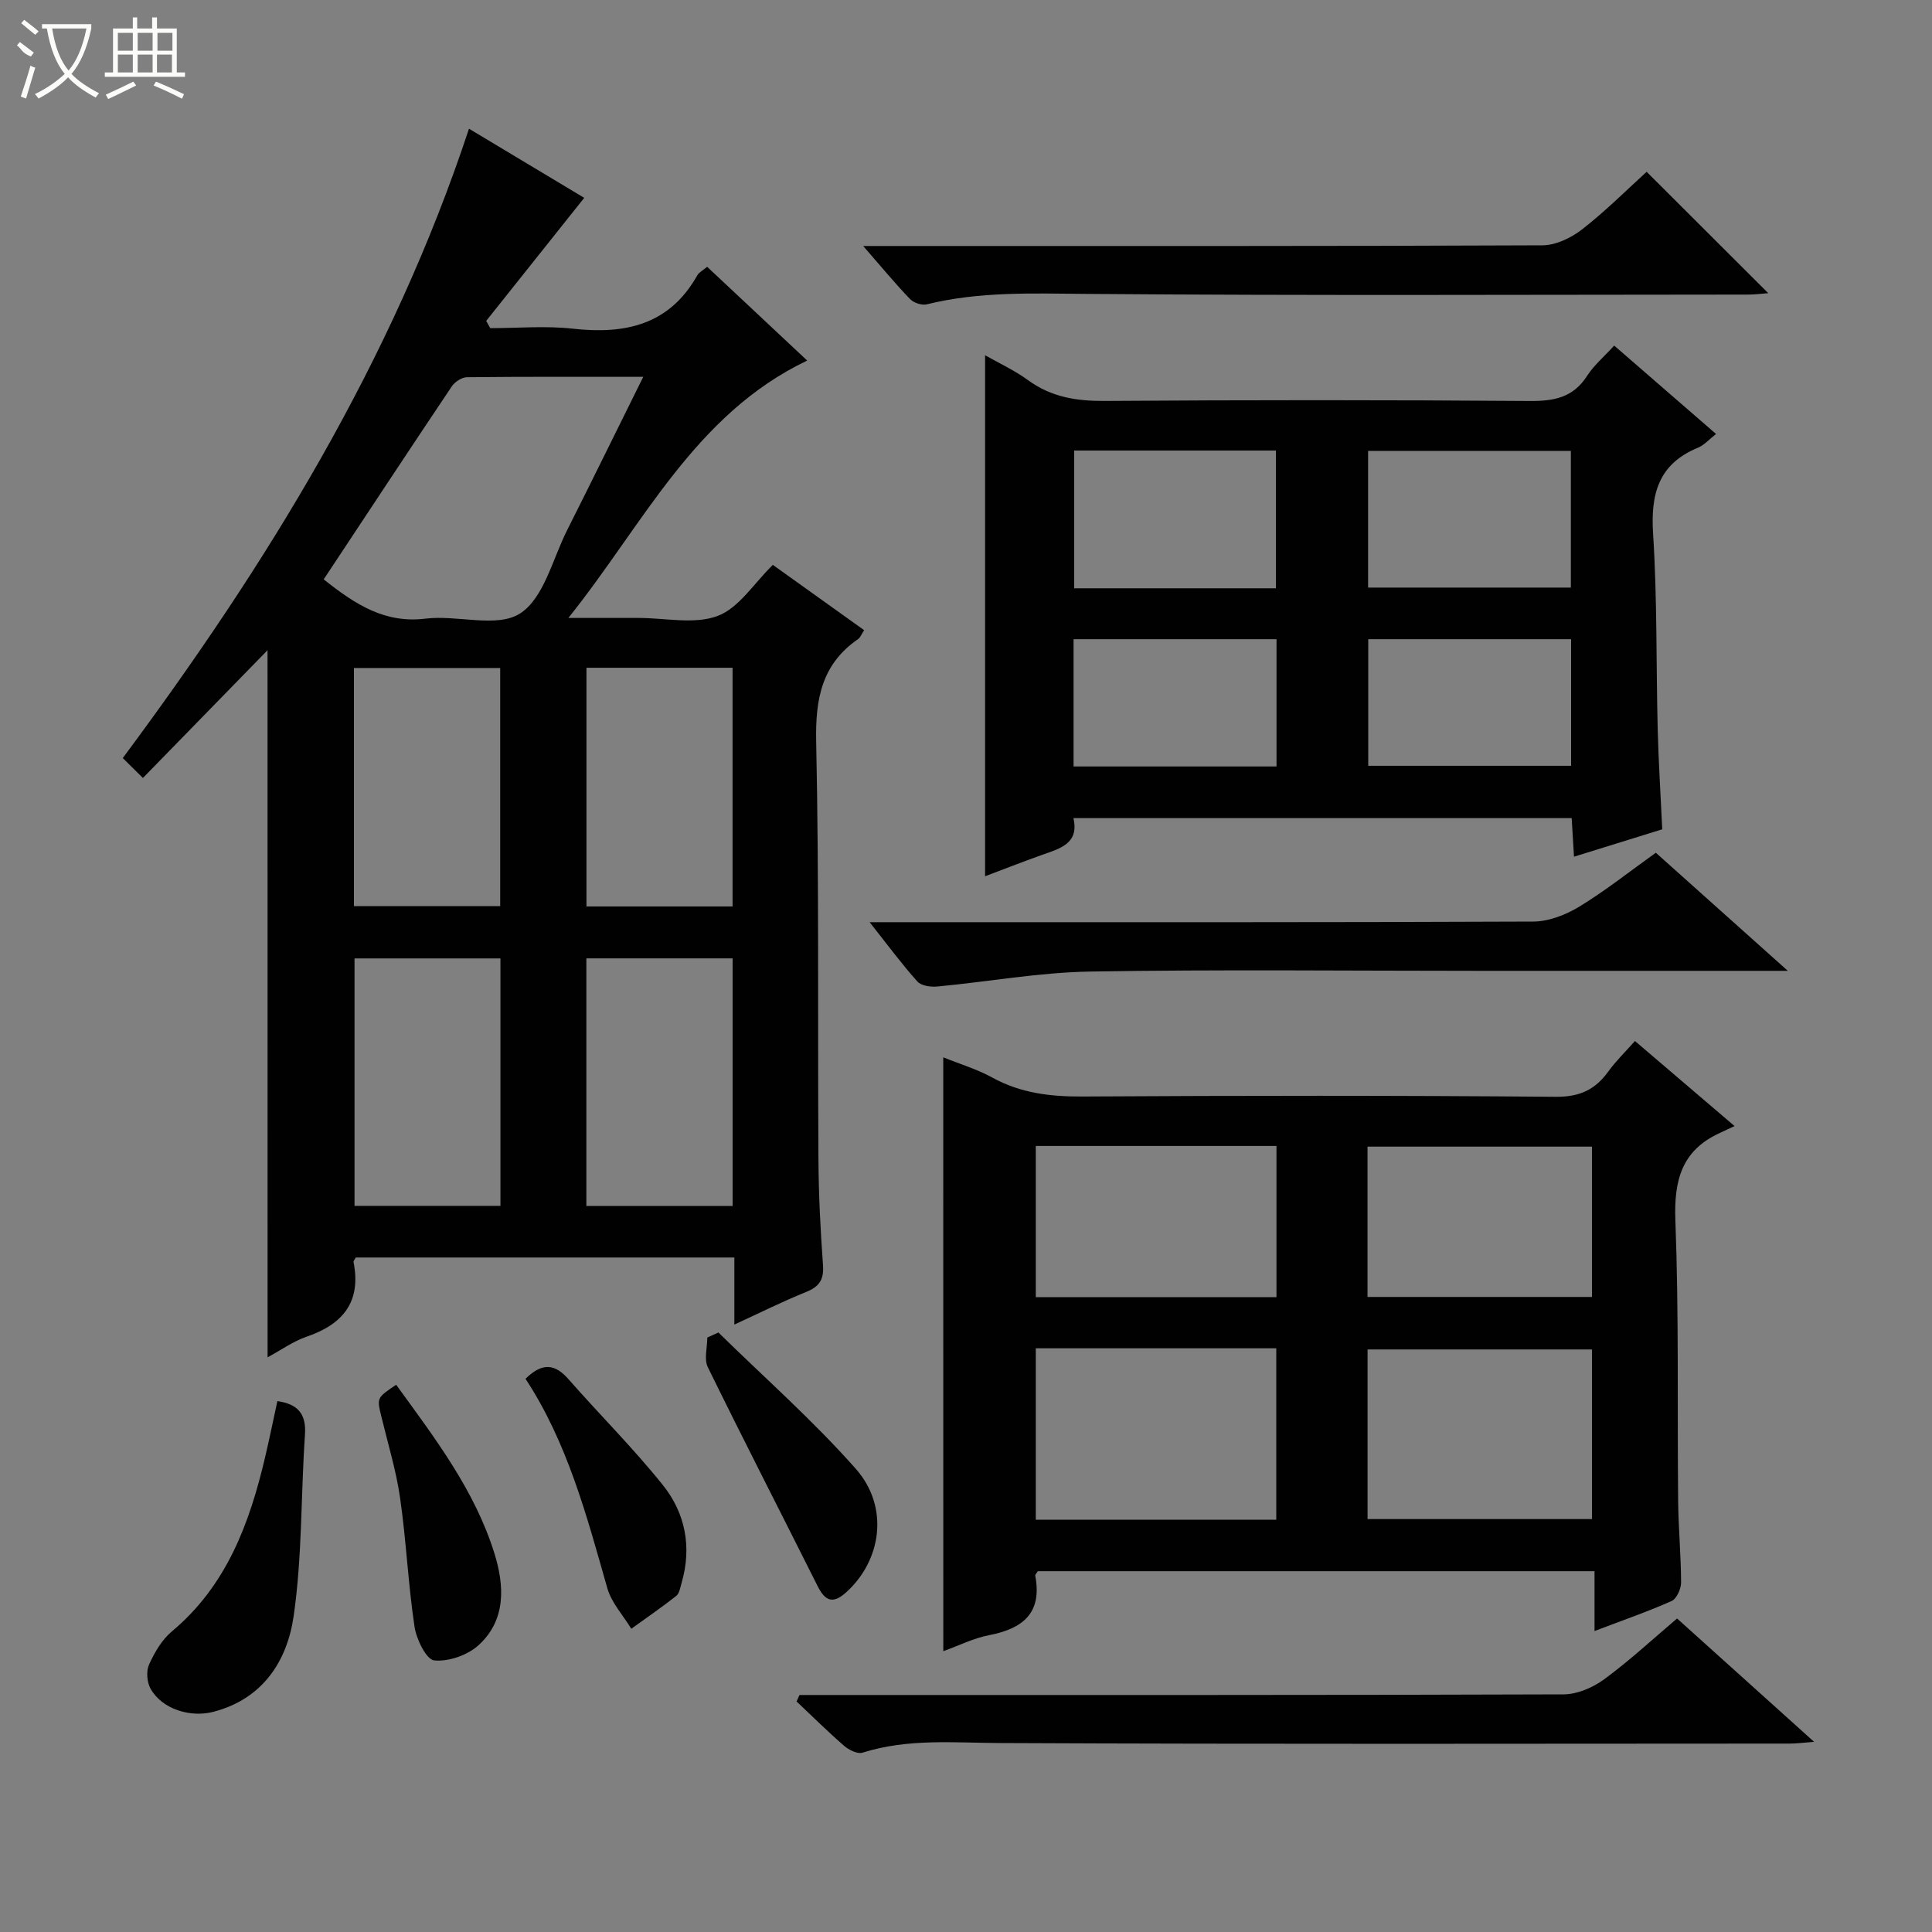 <svg enable-background="new 0 0 400 400" viewBox="0 0 400 400" xmlns="http://www.w3.org/2000/svg"><rect x="0" y="0" width="400" height="400" fill="#808080" stroke="none"/><g fill="#010102"><path d="m55.39 134.62c-9.08 9.31-17.32 17.75-25.8 26.45-1.45-1.44-2.62-2.59-4.17-4.12 29.8-40.11 55.73-82.06 71.68-130.3 8.19 4.91 16.21 9.72 23.86 14.31-6.84 8.59-13.57 17.04-20.3 25.48l.84 1.5c5.71 0 11.47-.52 17.1.11 10.84 1.21 19.97-.77 25.76-11.03.37-.66 1.2-1.06 2.05-1.78 6.92 6.48 13.69 12.83 20.71 19.41-23.36 11.15-33.98 34.02-49.45 53.29h9.58 5c5.5 0 11.52 1.39 16.34-.42 4.4-1.65 7.51-6.76 11.42-10.57 6.09 4.36 12.43 8.89 18.9 13.52-.53.8-.77 1.51-1.26 1.85-7.51 5.19-8.85 12.37-8.67 21.17.61 28.82.3 57.65.47 86.47.04 7.31.41 14.63.94 21.92.22 3-.71 4.48-3.47 5.6-4.88 1.97-9.6 4.33-14.88 6.76 0-4.98 0-9.26 0-13.89-26.34 0-52.38 0-78.38 0-.2.39-.51.71-.46.95 1.63 8.23-2.19 12.88-9.73 15.45-2.75.94-5.22 2.73-8.07 4.27-.01-48.57-.01-96.71-.01-146.4zm11.63-14.67c6.74 5.38 12.8 9.14 21.09 8.13 6.56-.8 14.72 1.98 19.52-1.04 4.95-3.12 6.77-11.29 9.81-17.32 5.2-10.32 10.28-20.7 15.74-31.7-12.65 0-24.58-.05-36.5.08-1.07.01-2.5.95-3.13 1.88-8.86 13.21-17.62 26.51-26.53 39.97zm36.59 129.71c0-17.28 0-34.29 0-51.23-10.35 0-20.36 0-30.21 0v51.23zm48.07.02c0-17.28 0-34.31 0-51.26-10.36 0-20.39 0-30.28 0v51.26zm-78.4-62.07h30.28c0-16.67 0-33.01 0-49.31-10.28 0-20.18 0-30.28 0zm48.14-49.36v49.42h30.25c0-16.63 0-32.99 0-49.42-10.24 0-20.16 0-30.25 0z"/><path d="m195.29 218.91c3.47 1.4 7 2.45 10.14 4.18 5.89 3.25 12.07 3.97 18.71 3.93 32.66-.19 65.33-.22 97.99.06 4.94.04 8.14-1.48 10.86-5.25 1.55-2.14 3.47-4 5.51-6.3 6.63 5.66 13.05 11.15 20.62 17.61-1.24.58-2.13 1.01-3.03 1.42-7.93 3.61-9.54 9.83-9.22 18.17.73 19.3.38 38.65.57 57.98.06 5.65.59 11.29.61 16.94 0 1.31-.92 3.35-1.96 3.82-4.97 2.22-10.14 4-15.96 6.22 0-4.4 0-8.26 0-12.39-38.84 0-77.08 0-115.26 0-.23.4-.58.7-.53.94 1.47 7.75-2.6 10.97-9.58 12.31-3.21.62-6.24 2.15-9.46 3.31-.01-40.92-.01-81.57-.01-122.95zm19.16 60.24v35.49h49.79c0-11.88 0-23.61 0-35.49-16.65 0-32.96 0-49.79 0zm68.69 35.36h46.47c0-12 0-23.58 0-35.12-15.7 0-31.06 0-46.47 0zm-68.69-45.95h49.83c0-10.64 0-20.89 0-31.3-16.73 0-33.14 0-49.83 0zm68.68-.04h46.47c0-10.67 0-20.91 0-31.12-15.69 0-31.06 0-46.47 0z"/><path d="m334.2 71.55c7.19 6.24 13.95 12.11 21.09 18.3-1.47 1.15-2.47 2.32-3.74 2.84-8.21 3.38-9.83 9.61-9.29 17.91.86 13.43.61 26.92.95 40.38.17 6.79.61 13.58.94 20.72-5.98 1.86-11.77 3.66-18.27 5.67-.17-2.84-.31-5.23-.48-7.99-34.35 0-68.53 0-103.16 0 1.23 5.29-2.79 6.3-6.54 7.63-4.05 1.44-8.05 3.02-11.75 4.41 0-36 0-71.8 0-107.87 2.76 1.58 6.06 3.09 8.94 5.19 4.83 3.51 10.06 4.32 15.93 4.27 29.3-.21 58.61-.21 87.91.01 5.03.04 8.98-.71 11.86-5.2 1.39-2.17 3.48-3.93 5.61-6.27zm-70.04 50.25c0-9.83 0-19.19 0-28.52-14.2 0-27.97 0-41.77 0v28.52zm19.09-.15h41.98c0-9.64 0-19 0-28.3-14.23 0-28.09 0-41.98 0zm-18.96 37.04c0-9.09 0-17.68 0-26.35-14.2 0-28.09 0-42.02 0v26.35zm60.99-26.35c-14.21 0-28.1 0-42 0v26.21h42c0-8.97 0-17.56 0-26.21z"/><path d="m165.53 350.93h5.32c50.96 0 101.92.05 152.88-.13 2.82-.01 6.04-1.4 8.37-3.1 5.2-3.81 9.95-8.23 15.12-12.61 9.4 8.46 18.51 16.67 28.37 25.54-2.26.17-3.64.36-5.02.36-54.46.02-108.91.14-163.37-.11-9.64-.04-19.21-.99-28.62 1.99-1.04.33-2.83-.56-3.81-1.41-3.39-2.94-6.58-6.11-9.85-9.19.2-.45.4-.89.61-1.34z"/><path d="m370.15 201c-22.38 0-43.2 0-64.01 0-26.82 0-53.65-.3-80.46.15-10.56.18-21.08 2.11-31.63 3.1-1.36.13-3.32-.15-4.12-1.04-3.21-3.58-6.07-7.46-9.88-12.28h5.97c43.81 0 87.62.06 131.43-.13 3.2-.01 6.72-1.39 9.51-3.08 5.38-3.27 10.34-7.22 15.86-11.17 8.81 7.88 17.55 15.69 27.33 24.45z"/><path d="m178.71 50.93h6.74c44.63 0 89.27.06 133.9-.14 2.78-.01 5.96-1.55 8.22-3.31 4.82-3.75 9.17-8.12 13.35-11.91 8.48 8.46 16.7 16.66 25.18 25.13-1.39.1-2.78.29-4.16.29-45.63.02-91.27.23-136.9-.14-11.17-.09-22.22-.54-33.16 2.16-1.03.25-2.72-.31-3.47-1.1-3.08-3.2-5.91-6.64-9.7-10.98z"/><path d="m57.43 290.08c4.16.61 6.01 2.57 5.71 6.95-.86 12.54-.55 25.23-2.35 37.61-1.34 9.23-6.34 17.09-16.6 19.77-4.78 1.25-10.63-.54-13.01-4.77-.76-1.35-.94-3.63-.32-5.01 1.13-2.5 2.65-5.13 4.72-6.86 11.34-9.48 16.09-22.37 19.32-36.12.9-3.83 1.68-7.69 2.53-11.57z"/><path d="m108.8 285.46c3.62-3.54 6.21-2.98 8.92.11 6.45 7.35 13.42 14.28 19.52 21.9 4.65 5.8 6.03 12.84 3.88 20.24-.28.95-.45 2.18-1.12 2.71-3.01 2.38-6.19 4.55-9.3 6.8-1.69-2.79-4.1-5.38-4.96-8.4-4.27-15-8.23-30.07-16.94-43.36z"/><path d="m82.02 286.7c8.1 11.15 16.28 21.87 20.34 34.9 2.08 6.67 2.46 13.78-3.26 19-2.27 2.08-6.22 3.47-9.2 3.17-1.63-.16-3.69-4.38-4.08-6.99-1.32-8.82-1.71-17.78-2.98-26.61-.82-5.71-2.53-11.29-3.89-16.91-.93-3.86-.96-3.85 3.07-6.56z"/><path d="m148.74 275.88c9.54 9.36 19.62 18.24 28.44 28.22 6.97 7.89 5.35 18.91-1.95 25.54-2.89 2.62-4.45 1.75-6-1.35-7.55-15.08-15.26-30.08-22.68-45.22-.82-1.67-.11-4.08-.11-6.15.76-.35 1.53-.69 2.3-1.04z"/></g><path d="m6.4 11.7c-2-.8-1.9-1.6-2.9-2.3l.6-.7c.9.7 1.9 1.4 2.9 2.2zm-2.1 8.3c.7-2.1 1.4-4.2 2-6.4.2.1.6.3 1 .4-.7 2.3-1.3 4.4-1.9 6.4zm3-12.8c-1.1-.9-2.1-1.7-2.9-2.4l.6-.7c1 .8 2 1.5 3 2.4zm1.4-1.3v-.9h10.2v.9c-.9 4.2-2.3 7.3-4.1 9.4 1.3 1.4 3.2 2.7 5.7 4-.2.2-.4.5-.7.9-2.5-1.4-4.4-2.7-5.7-4.2-1.4 1.5-3.5 3-6.1 4.4 0 0 0 0-.1-.1-.3-.4-.5-.7-.7-.8 2.7-1.3 4.7-2.8 6.2-4.2-1.8-2.2-3-5.3-3.7-9.4zm9.2 0h-7.1c.6 3.8 1.7 6.7 3.4 8.7 1.7-2 2.9-4.8 3.7-8.7z" fill="#fbfcfa"/><path d="m31.6 3.6h.9v2.3h4.1v9.1h1.7v.9h-16.6v-.9h1.7v-9.1h4.1v-2.3h.9v2.3h3.1v-2.3zm-4 13.3.6.8c-1.9.9-3.8 1.9-5.8 2.8-.2-.3-.3-.6-.5-.9 2-.9 3.9-1.8 5.7-2.7zm-3.2-10.1v3.7h3.1v-3.7zm0 4.5v3.7h3.1v-3.7zm4.1-4.5v3.7h3.1v-3.7zm0 4.5v3.7h3.1v-3.7zm9.1 9.1c-2.1-1.1-4.1-2-5.8-2.7l.5-.8c2.2.9 4.1 1.8 5.8 2.6l-.4.9zm-1.9-13.6h-3.1v3.7h3.1zm-3.2 4.5v3.7h3.1v-3.7z" fill="#fbfcfa"/></svg>